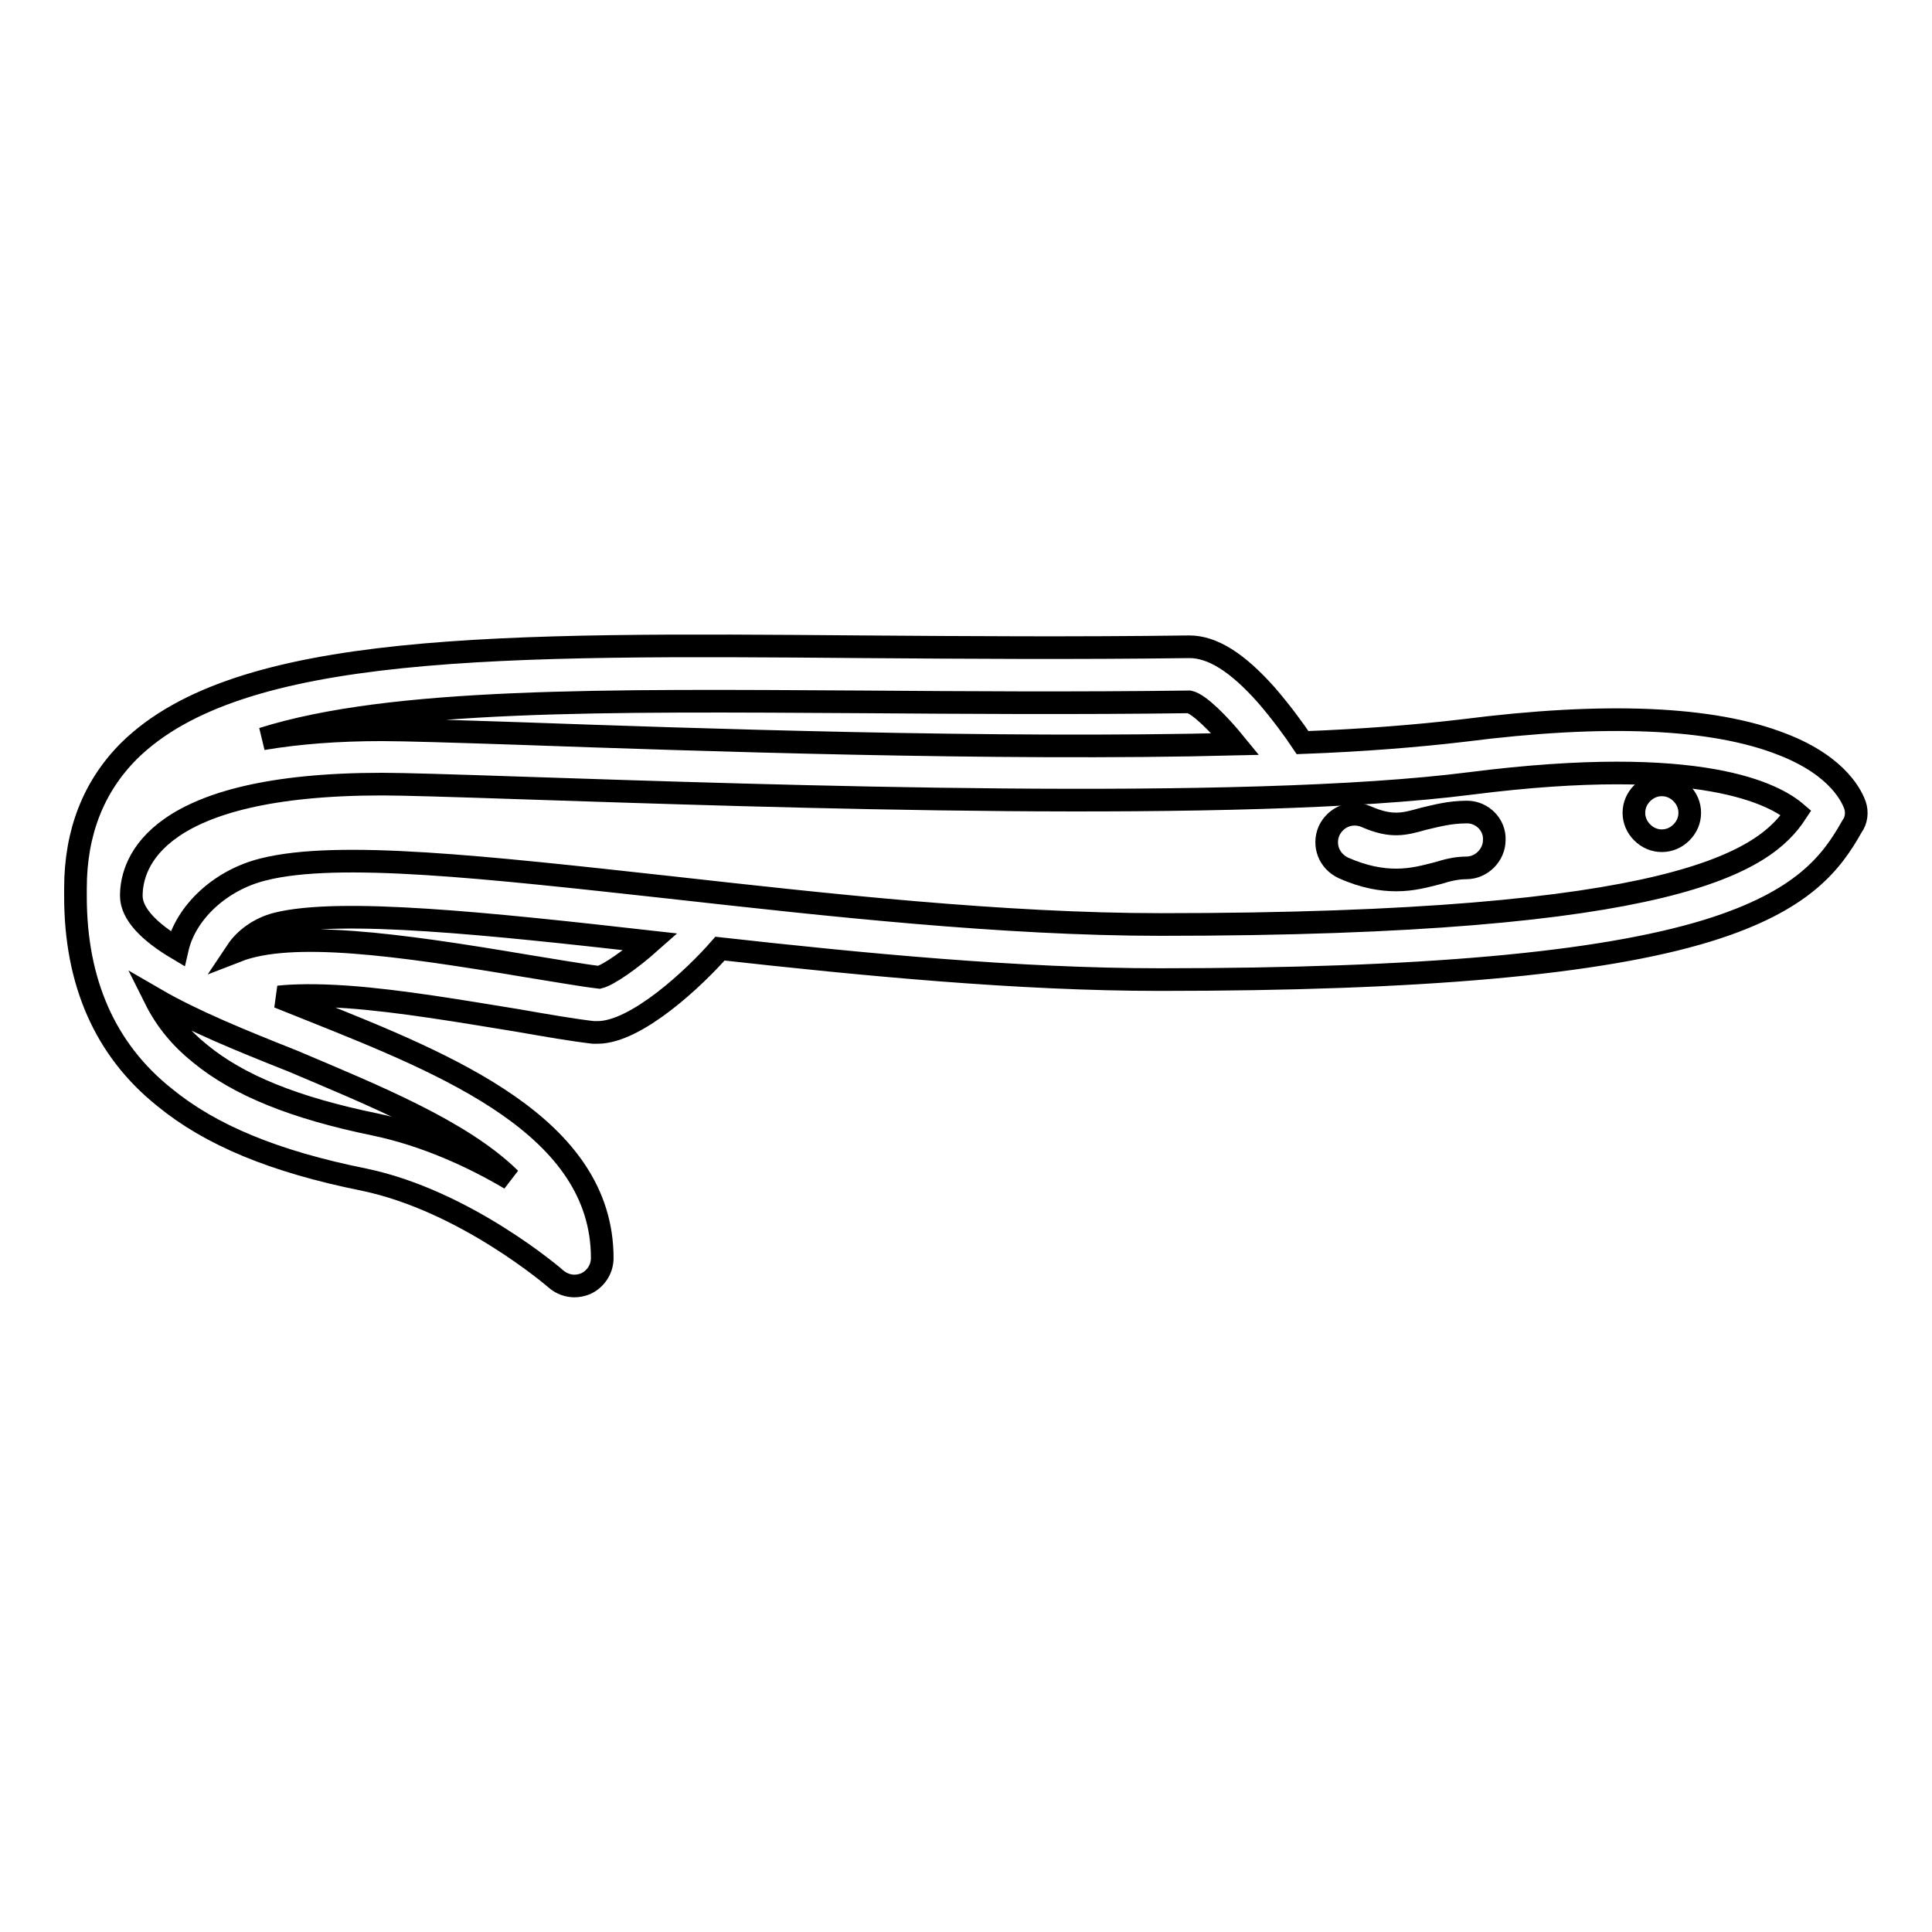 <?xml version="1.0" encoding="utf-8"?>
<!-- Svg Vector Icons : http://www.onlinewebfonts.com/icon -->
<!DOCTYPE svg PUBLIC "-//W3C//DTD SVG 1.1//EN" "http://www.w3.org/Graphics/SVG/1.1/DTD/svg11.dtd">
<svg version="1.1" xmlns="http://www.w3.org/2000/svg" xmlns:xlink="http://www.w3.org/1999/xlink" x="0px" y="0px" viewBox="0 0 256 256" enable-background="new 0 0 256 256" xml:space="preserve">
<g><g><g><path stroke-width="3" fill-opacity="0" stroke="#000000"  d="M245.8,106.7c-0.3-0.8-1.9-5.1-9.7-8.1c-9.2-3.6-23.4-4.2-42.2-1.8c-5.9,0.7-13.2,1.3-21.3,1.6c-1.2-1.8-2.9-4.1-4.8-6.3c-3.9-4.4-7.2-6.4-10.2-6.4c-15.2,0.2-29.5,0.1-43.3,0c-48-0.4-82.6-0.6-97.2,13.8c-4.7,4.7-7.1,10.8-7.1,18.2c0,0.1,0,0.3,0,0.4c0,0.2,0,0.5,0,0.7c0,11.3,3.9,20.3,11.8,26.6c6.1,5,14.5,8.5,26.4,10.9c13.5,2.8,25.4,13.1,25.5,13.2c0.7,0.6,1.6,0.9,2.4,0.9c0.5,0,1-0.1,1.5-0.3c1.3-0.6,2.2-1.9,2.2-3.4c0-17.4-20.4-25.6-38.4-32.8c-1.5-0.6-3-1.2-4.5-1.8c1.9-0.2,4.8-0.3,9.1,0c7.1,0.5,15.7,2,22.5,3.1c4,0.7,7.5,1.3,10.1,1.6c0.2,0,0.4,0,0.6,0c5.1,0,12.8-7.2,16.2-11.1c18.9,2.1,39.5,4.1,58.3,4.1c34.6,0,58.3-2.1,72.6-6.5c12.6-3.9,16.4-9,19.1-13.8C246,108.7,246.1,107.6,245.8,106.7z M114.2,93c13.8,0.1,28.1,0.2,43.4,0c1.3,0.3,3.9,2.9,6.1,5.6C132,99.4,91.6,98,69,97.2c-9-0.3-15.5-0.5-18.4-0.5c-5.8,0-11.1,0.4-15.8,1.2C51.9,92.5,80.3,92.8,114.2,93z M67.6,156.2c-4.9-2.9-11.2-5.8-17.9-7.2c-10.7-2.2-18.1-5.2-23.2-9.4c-2.5-2-4.5-4.4-5.9-7.2c5,2.9,11.4,5.5,18.2,8.2C49.4,145.1,61.1,149.8,67.6,156.2z M69.8,128c-17.2-2.9-31.2-4.8-38.4-2c1-1.5,2.9-3,5.3-3.6c8.4-2.1,28.2,0,49.5,2.4c-2.7,2.4-5.6,4.4-6.8,4.7C76.9,129.2,73.6,128.6,69.8,128z M153.8,122.5c-20.9,0-44.3-2.6-64.9-4.9c-24.6-2.7-44.1-4.9-54-2.4c-5.7,1.4-10.3,5.7-11.4,10.5c-3.7-2.2-6.1-4.6-6.1-7c0-4.4,3.2-14.8,33.2-14.8c2.8,0,9.3,0.2,18.2,0.5c33.4,1.1,95.7,3.3,126.1-0.6c30.7-3.9,40.3,1.5,43.1,3.9C233.8,114.1,222.2,122.5,153.8,122.5z"/><path stroke-width="3" fill-opacity="0" stroke="#000000"  d="M194.4,107.6c-2.3,0-4.1,0.5-5.8,0.9c-2.5,0.7-4.2,1.2-7.6-0.3c-1.9-0.8-4,0-4.9,1.9c-0.8,1.9,0,4,1.9,4.9c2.7,1.2,5,1.6,7,1.6c2.2,0,3.9-0.5,5.5-0.9c1.3-0.4,2.5-0.7,3.8-0.7c2,0,3.7-1.7,3.7-3.7C198.1,109.3,196.4,107.6,194.4,107.6z"/><path stroke-width="3" fill-opacity="0" stroke="#000000"  d="M220.2,111.4c1,0,1.9-0.4,2.6-1.1c0.7-0.7,1.1-1.6,1.1-2.6c0-1-0.4-1.9-1.1-2.6c-0.7-0.7-1.6-1.1-2.6-1.1c-1,0-1.9,0.4-2.6,1.1c-0.7,0.7-1.1,1.6-1.1,2.6c0,1,0.4,1.9,1.1,2.6C218.3,111,219.2,111.4,220.2,111.4z"/></g><g></g><g></g><g></g><g></g><g></g><g></g><g></g><g></g><g></g><g></g><g></g><g></g><g></g><g></g><g></g></g></g>
</svg>